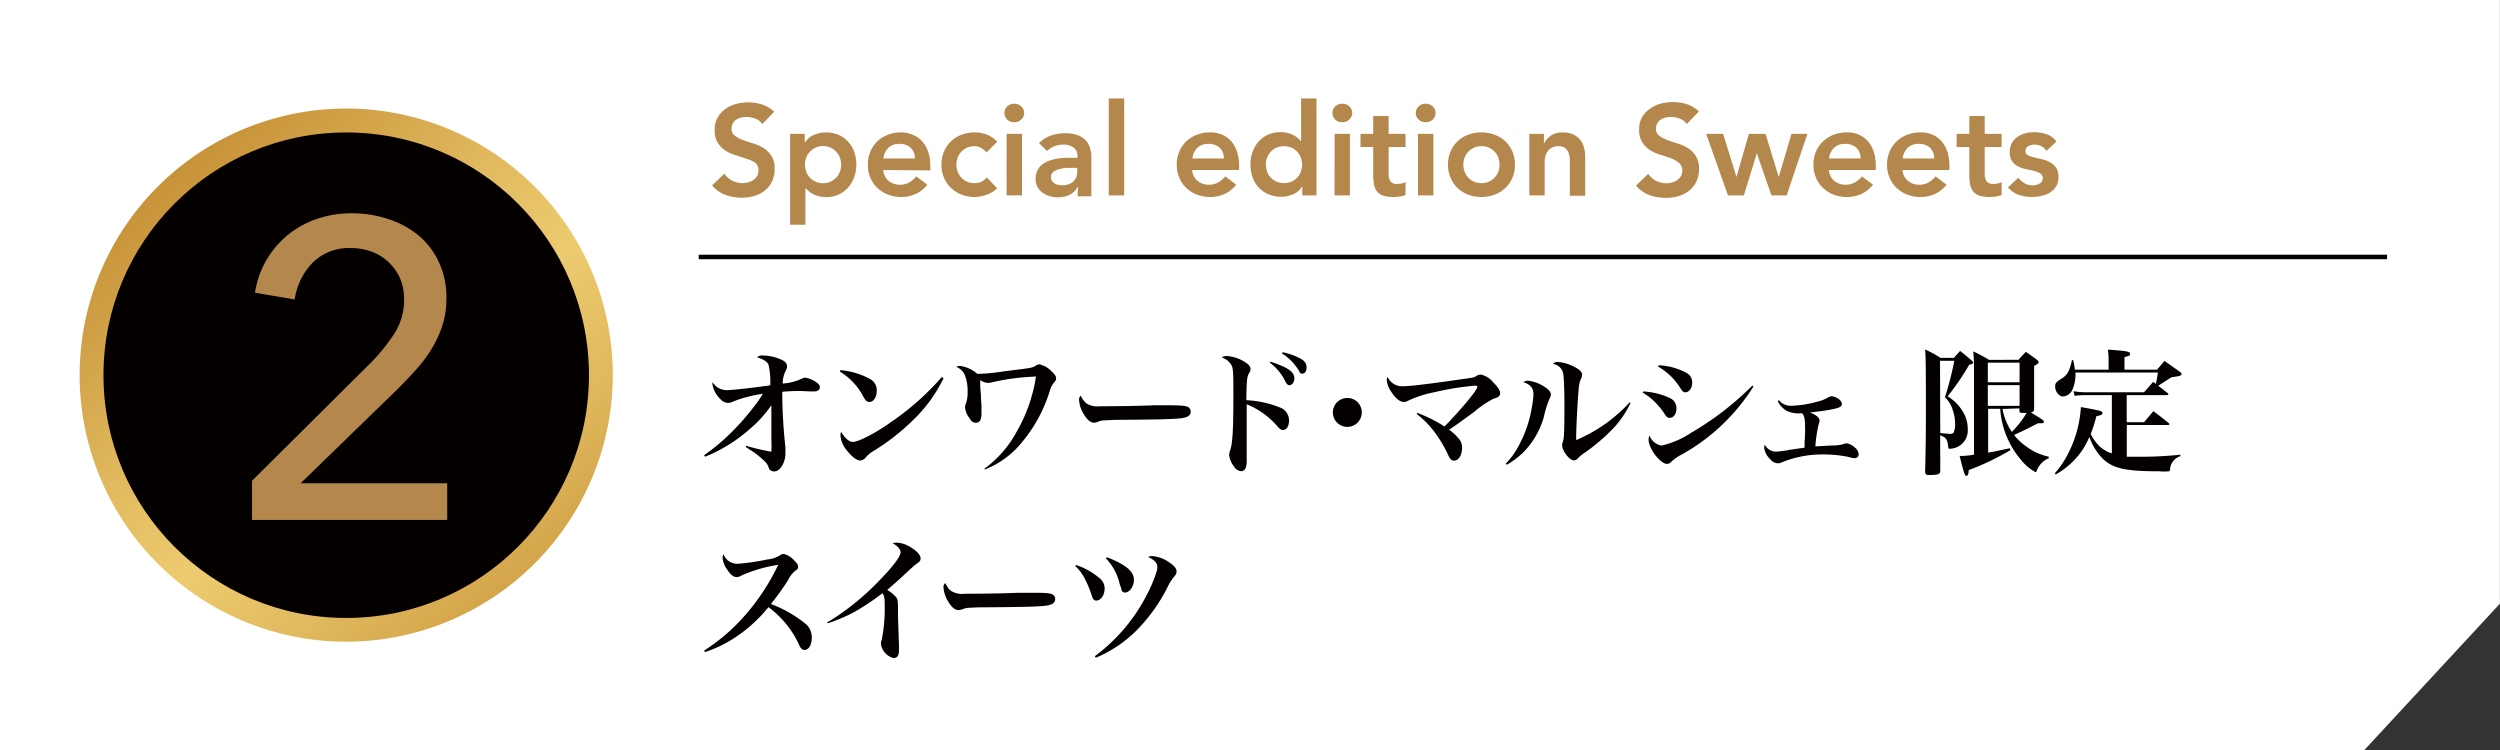 <svg xmlns="http://www.w3.org/2000/svg" xmlns:xlink="http://www.w3.org/1999/xlink" viewBox="0 0 314.83 94.49"><rect x="0" y="0" width="314.83" height="94.49" fill="#333333" stroke="none"/><defs><style>.cls-1{fill:#fff;}.cls-2{fill:#b4884d;}.cls-3{fill:#040000;}.cls-4{fill:url(#Gold_2);}.cls-5{fill:none;stroke:#040000;stroke-miterlimit:10;stroke-width:0.57px;}</style><linearGradient id="Gold_2" x1="10.34" y1="8.53" x2="84.66" y2="95.04" gradientUnits="userSpaceOnUse"><stop offset="0" stop-color="#b4761e"/><stop offset="0.1" stop-color="#c18930"/><stop offset="0.37" stop-color="#e1b95e"/><stop offset="0.5" stop-color="#edcb70"/><stop offset="0.63" stop-color="#e1b95e"/><stop offset="0.9" stop-color="#c18930"/><stop offset="1" stop-color="#b4761e"/></linearGradient></defs><title>an-nav02</title><g id="レイヤー_2" data-name="レイヤー 2"><g id="レイヤー_1-2" data-name="レイヤー 1"><polygon class="cls-1" points="0 0 314.82 0 314.82 76.02 297.71 94.49 0 94.49 0 0"/><path class="cls-2" d="M96,15.63a1.81,1.81,0,0,0-.86-.68A2.93,2.93,0,0,0,94,14.73a3.1,3.1,0,0,0-.69.08,1.79,1.79,0,0,0-.6.26,1.33,1.33,0,0,0-.42.46,1.3,1.3,0,0,0-.16.67,1.05,1.05,0,0,0,.4.89,4.07,4.07,0,0,0,1,.53c.4.15.83.3,1.31.44a5.33,5.33,0,0,1,1.31.58,3.22,3.22,0,0,1,1,1,2.91,2.91,0,0,1,.4,1.63,3.54,3.54,0,0,1-.34,1.61A3.2,3.2,0,0,1,96.31,24a4,4,0,0,1-1.33.68,5.62,5.62,0,0,1-1.6.22,6.13,6.13,0,0,1-2-.35,4,4,0,0,1-1.7-1.2l1.54-1.48a2.57,2.57,0,0,0,1,.88,2.79,2.79,0,0,0,1.29.31,2.53,2.53,0,0,0,.71-.1,2.07,2.07,0,0,0,.64-.29,1.47,1.47,0,0,0,.47-.49,1.3,1.3,0,0,0,.18-.68,1.21,1.21,0,0,0-.4-1A3.62,3.62,0,0,0,94,20c-.39-.15-.83-.3-1.3-.44a5.53,5.53,0,0,1-1.31-.57,3.3,3.3,0,0,1-1-1A2.91,2.91,0,0,1,90,16.34a3,3,0,0,1,.37-1.53,3.26,3.26,0,0,1,.95-1.07,4,4,0,0,1,1.35-.64,5.82,5.82,0,0,1,3.3.06,4.21,4.21,0,0,1,1.53.91Z"/><path class="cls-2" d="M99.5,16.86h1.84V18h0a2.49,2.49,0,0,1,1.13-1,3.63,3.63,0,0,1,1.54-.32,3.94,3.94,0,0,1,1.6.31,3.64,3.64,0,0,1,1.21.87,3.77,3.77,0,0,1,.76,1.29,4.88,4.88,0,0,1,.26,1.6,4.68,4.68,0,0,1-.28,1.6,4,4,0,0,1-.77,1.29,3.53,3.53,0,0,1-1.18.86,3.66,3.66,0,0,1-1.52.32,3.52,3.52,0,0,1-1-.12,2.93,2.93,0,0,1-.74-.29,2.65,2.65,0,0,1-.55-.38,2.21,2.21,0,0,1-.37-.39h0v4.66H99.5Zm6.43,3.88a2.37,2.37,0,0,0-.16-.88,2.17,2.17,0,0,0-.45-.74,2.28,2.28,0,0,0-3.34,0,2.17,2.17,0,0,0-.45.74,2.47,2.47,0,0,0,0,1.75,2.08,2.08,0,0,0,.45.74,2.28,2.28,0,0,0,3.34,0,2.08,2.08,0,0,0,.45-.74A2.35,2.35,0,0,0,105.93,20.74Z"/><path class="cls-2" d="M111.22,21.41a2,2,0,0,0,.68,1.36,2.16,2.16,0,0,0,1.41.49,2.32,2.32,0,0,0,1.22-.3,3.42,3.42,0,0,0,.86-.75l1.39,1.05a3.94,3.94,0,0,1-1.52,1.19,4.4,4.4,0,0,1-1.76.36,4.77,4.77,0,0,1-1.65-.29,4.09,4.09,0,0,1-1.34-.83,3.92,3.92,0,0,1-.89-1.28,4.11,4.11,0,0,1-.33-1.67,4.16,4.16,0,0,1,.33-1.68,3.81,3.81,0,0,1,2.23-2.1,4.55,4.55,0,0,1,1.65-.29A3.75,3.75,0,0,1,115,17a3.25,3.25,0,0,1,1.15.81,4,4,0,0,1,.74,1.32,5.5,5.5,0,0,1,.27,1.8v.53Zm4-1.45a1.81,1.81,0,0,0-.54-1.35,2,2,0,0,0-1.43-.49,1.9,1.9,0,0,0-1.38.5,2.25,2.25,0,0,0-.63,1.34Z"/><path class="cls-2" d="M124.24,19.19a2.87,2.87,0,0,0-.71-.57,1.53,1.53,0,0,0-.76-.21,2.4,2.4,0,0,0-1,.19,2.37,2.37,0,0,0-.72.52,2.17,2.17,0,0,0-.45.74,2.47,2.47,0,0,0,0,1.75,2.08,2.08,0,0,0,.45.74,2.22,2.22,0,0,0,.72.52,2.24,2.24,0,0,0,1,.19,2,2,0,0,0,.84-.18,1.92,1.92,0,0,0,.66-.54l1.3,1.38a2.85,2.85,0,0,1-.68.5,3.94,3.94,0,0,1-.76.34,4.75,4.75,0,0,1-.74.19,3.89,3.89,0,0,1-.62.06,4.77,4.77,0,0,1-1.65-.29,4.09,4.09,0,0,1-1.34-.83,3.92,3.92,0,0,1-.89-1.28,4.11,4.11,0,0,1-.33-1.67,4.16,4.16,0,0,1,.33-1.68,3.81,3.81,0,0,1,2.23-2.1,4.55,4.55,0,0,1,1.65-.29,4.23,4.23,0,0,1,1.5.28,3.42,3.42,0,0,1,1.31.9Z"/><path class="cls-2" d="M126.49,14.23a1.13,1.13,0,0,1,.34-.82,1.21,1.21,0,0,1,.88-.35,1.29,1.29,0,0,1,.9.34,1.07,1.07,0,0,1,.36.83,1.08,1.08,0,0,1-.36.83,1.28,1.28,0,0,1-.9.33,1.21,1.21,0,0,1-.88-.35A1.1,1.1,0,0,1,126.49,14.23Zm.27,2.63h1.94v7.75h-1.94Z"/><path class="cls-2" d="M135.77,23.55h-.05a2.5,2.5,0,0,1-1.06,1,3.35,3.35,0,0,1-1.42.3,3.7,3.7,0,0,1-1.05-.15,2.8,2.8,0,0,1-.9-.44,2.22,2.22,0,0,1-.64-.72,2.08,2.08,0,0,1-.24-1,2.32,2.32,0,0,1,.23-1.07,2.21,2.21,0,0,1,.6-.75,3.08,3.08,0,0,1,.88-.47,6.11,6.11,0,0,1,1-.27,8.05,8.05,0,0,1,1.09-.11l1,0h.48v-.21a1.28,1.28,0,0,0-.5-1.09,2.12,2.12,0,0,0-1.27-.36,2.91,2.91,0,0,0-1.15.22,2.74,2.74,0,0,0-.92.59l-1-1a3.69,3.69,0,0,1,1.51-.95,5.42,5.42,0,0,1,1.79-.29,4.58,4.58,0,0,1,1.38.18,3.07,3.07,0,0,1,.94.48,2,2,0,0,1,.57.67,2.59,2.59,0,0,1,.29.77,3.88,3.88,0,0,1,.11.75c0,.24,0,.45,0,.63v4.46h-1.75Zm-.11-2.41h-.41l-.9,0a4,4,0,0,0-.94.16,2.13,2.13,0,0,0-.76.35.8.8,0,0,0-.3.66.85.85,0,0,0,.12.46,1.14,1.14,0,0,0,.31.31,1.34,1.34,0,0,0,.44.19,2.61,2.61,0,0,0,.48.05,2.05,2.05,0,0,0,1.48-.47,1.75,1.75,0,0,0,.48-1.3Z"/><path class="cls-2" d="M139.63,12.4h1.94V24.61h-1.94Z"/><path class="cls-2" d="M150.13,21.41a1.93,1.93,0,0,0,.68,1.36,2.11,2.11,0,0,0,1.4.49,2.3,2.3,0,0,0,1.22-.3,3.46,3.46,0,0,0,.87-.75l1.38,1.05a3.91,3.91,0,0,1-1.51,1.19,4.43,4.43,0,0,1-1.76.36,4.73,4.73,0,0,1-1.65-.29,3.89,3.89,0,0,1-1.34-.83,3.8,3.8,0,0,1-.9-1.28,4.11,4.11,0,0,1-.33-1.67,4.16,4.16,0,0,1,.33-1.68,3.86,3.86,0,0,1,2.24-2.1,4.51,4.51,0,0,1,1.65-.29,3.7,3.7,0,0,1,1.47.28,3.25,3.25,0,0,1,1.15.81,3.69,3.69,0,0,1,.74,1.32,5.5,5.5,0,0,1,.27,1.8v.53Zm4-1.45a1.84,1.84,0,0,0-.53-1.35,2,2,0,0,0-1.44-.49,1.9,1.9,0,0,0-1.38.5,2.19,2.19,0,0,0-.62,1.34Z"/><path class="cls-2" d="M164,23.45h0a2.44,2.44,0,0,1-1.13,1,3.56,3.56,0,0,1-1.53.33,3.92,3.92,0,0,1-1.61-.32,3.6,3.6,0,0,1-2-2.15,4.92,4.92,0,0,1-.26-1.6,4.41,4.41,0,0,1,.28-1.6,3.77,3.77,0,0,1,.76-1.29,3.56,3.56,0,0,1,1.19-.87,4,4,0,0,1,2.49-.2,3.09,3.09,0,0,1,.74.29,3.52,3.52,0,0,1,.55.38,2.7,2.7,0,0,1,.37.4h0V12.4h1.94V24.61H164Zm-4.58-2.71a2.57,2.57,0,0,0,.15.87,2.08,2.08,0,0,0,.45.74,2.22,2.22,0,0,0,.72.52,2.5,2.5,0,0,0,1.91,0,2.22,2.22,0,0,0,.72-.52,2.08,2.08,0,0,0,.45-.74,2.63,2.63,0,0,0,0-1.75,2.17,2.17,0,0,0-.45-.74,2.37,2.37,0,0,0-.72-.52,2.5,2.5,0,0,0-1.91,0,2.37,2.37,0,0,0-.72.52,2.17,2.17,0,0,0-.45.74A2.58,2.58,0,0,0,159.4,20.74Z"/><path class="cls-2" d="M167.8,14.23a1.13,1.13,0,0,1,.34-.82,1.21,1.21,0,0,1,.88-.35,1.29,1.29,0,0,1,.9.34,1.07,1.07,0,0,1,.36.83,1.08,1.08,0,0,1-.36.83,1.28,1.28,0,0,1-.9.33,1.21,1.21,0,0,1-.88-.35A1.1,1.1,0,0,1,167.8,14.23Zm.27,2.63H170v7.75h-1.94Z"/><path class="cls-2" d="M171.33,18.51V16.86h1.6V14.62h1.94v2.24H177v1.65h-2.13V21.9a1.65,1.65,0,0,0,.22.92.93.93,0,0,0,.86.34,3.07,3.07,0,0,0,.57-.06,1.34,1.34,0,0,0,.48-.18v1.63a2.71,2.71,0,0,1-.75.2,6,6,0,0,1-.78.06,4.06,4.06,0,0,1-1.27-.17,1.76,1.76,0,0,1-.78-.52,2.05,2.05,0,0,1-.38-.86,6.13,6.13,0,0,1-.11-1.2V18.51Z"/><path class="cls-2" d="M178.29,14.23a1.14,1.14,0,0,1,.35-.82,1.21,1.21,0,0,1,.88-.35,1.31,1.31,0,0,1,.9.34,1.07,1.07,0,0,1,.36.83,1.08,1.08,0,0,1-.36.83,1.3,1.3,0,0,1-.9.33,1.21,1.21,0,0,1-.88-.35A1.11,1.11,0,0,1,178.29,14.23Zm.28,2.63h1.94v7.75h-1.94Z"/><path class="cls-2" d="M182.35,20.74a4.16,4.16,0,0,1,.33-1.68,3.81,3.81,0,0,1,2.23-2.1,4.84,4.84,0,0,1,3.3,0,4,4,0,0,1,1.34.82,3.9,3.9,0,0,1,.9,1.28,4.16,4.16,0,0,1,.33,1.68,4.11,4.11,0,0,1-.33,1.67,3.8,3.8,0,0,1-.9,1.28,4,4,0,0,1-1.34.83,4.84,4.84,0,0,1-3.3,0,4.09,4.09,0,0,1-1.34-.83,3.92,3.92,0,0,1-.89-1.28A4.11,4.11,0,0,1,182.35,20.74Zm1.93,0a2.58,2.58,0,0,0,.16.87,2.08,2.08,0,0,0,.45.74,2.22,2.22,0,0,0,.72.52,2.24,2.24,0,0,0,.95.19,2.19,2.19,0,0,0,1.67-.71,2.25,2.25,0,0,0,.46-.74,2.63,2.63,0,0,0,0-1.75,2.21,2.21,0,0,0-2.13-1.45,2.4,2.4,0,0,0-.95.19,2.37,2.37,0,0,0-.72.52,2.17,2.17,0,0,0-.45.74A2.59,2.59,0,0,0,184.28,20.74Z"/><path class="cls-2" d="M192.59,16.86h1.84V18.1h0a2.76,2.76,0,0,1,.84-1,2.52,2.52,0,0,1,1.53-.42,3.08,3.08,0,0,1,1.32.25,2.63,2.63,0,0,1,.88.68,2.46,2.46,0,0,1,.48,1,4.37,4.37,0,0,1,.15,1.15v4.89h-1.94V20.69q0-.33,0-.72a2.58,2.58,0,0,0-.17-.74,1.41,1.41,0,0,0-.43-.59,1.26,1.26,0,0,0-.79-.23,1.85,1.85,0,0,0-.82.16,1.56,1.56,0,0,0-.54.44,1.71,1.71,0,0,0-.32.63,2.94,2.94,0,0,0-.1.74v4.23h-1.93Z"/><path class="cls-2" d="M212.42,15.63a1.89,1.89,0,0,0-.87-.68,2.93,2.93,0,0,0-1.14-.22,3.08,3.08,0,0,0-.68.08,1.79,1.79,0,0,0-.6.26,1.35,1.35,0,0,0-.43.46,1.41,1.41,0,0,0-.16.67,1.08,1.08,0,0,0,.4.89,4.15,4.15,0,0,0,1,.53c.39.15.83.3,1.3.44a5.17,5.17,0,0,1,1.31.58,3.12,3.12,0,0,1,1,1,2.91,2.91,0,0,1,.41,1.63,3.67,3.67,0,0,1-.34,1.61,3.31,3.31,0,0,1-.91,1.14,4,4,0,0,1-1.34.68,5.57,5.57,0,0,1-1.6.22,6.18,6.18,0,0,1-2.05-.35,4,4,0,0,1-1.69-1.2l1.53-1.48a2.68,2.68,0,0,0,1,.88,2.72,2.72,0,0,0,1.28.31,2.44,2.44,0,0,0,.71-.1,2,2,0,0,0,.65-.29,1.57,1.57,0,0,0,.47-.49,1.3,1.3,0,0,0,.18-.68,1.19,1.19,0,0,0-.41-1,3.56,3.56,0,0,0-1-.58c-.4-.15-.83-.3-1.31-.44a5.71,5.71,0,0,1-1.31-.57,3.42,3.42,0,0,1-1-1,2.91,2.91,0,0,1-.4-1.63,3.09,3.09,0,0,1,.36-1.53,3.29,3.29,0,0,1,1-1.07,4.06,4.06,0,0,1,1.34-.64,5.85,5.85,0,0,1,1.55-.21,5.78,5.78,0,0,1,1.76.27,4.17,4.17,0,0,1,1.52.91Z"/><path class="cls-2" d="M214.86,16.86H217l1.68,5.43h0l1.56-5.43h2.1L224,22.29h0l1.61-5.43h2L225,24.61h-1.92l-1.84-5.3h0l-1.63,5.3h-2Z"/><path class="cls-2" d="M230.31,21.41a2,2,0,0,0,.68,1.36,2.15,2.15,0,0,0,1.4.49,2.3,2.3,0,0,0,1.22-.3,3.46,3.46,0,0,0,.87-.75l1.39,1.05a4,4,0,0,1-1.52,1.19,4.43,4.43,0,0,1-1.76.36,4.77,4.77,0,0,1-1.65-.29,4,4,0,0,1-1.34-.83,3.8,3.8,0,0,1-.9-1.28,4.11,4.11,0,0,1-.33-1.67,4.16,4.16,0,0,1,.33-1.68,3.9,3.9,0,0,1,.9-1.28,4,4,0,0,1,1.34-.82,4.55,4.55,0,0,1,1.65-.29,3.75,3.75,0,0,1,1.48.28,3.3,3.3,0,0,1,1.14.81,3.86,3.86,0,0,1,.75,1.32,5.79,5.79,0,0,1,.26,1.8v.53Zm4-1.45a1.81,1.81,0,0,0-.53-1.35,2,2,0,0,0-1.44-.49,1.9,1.9,0,0,0-1.38.5,2.24,2.24,0,0,0-.62,1.34Z"/><path class="cls-2" d="M239.58,21.41a2,2,0,0,0,.68,1.36,2.13,2.13,0,0,0,1.4.49,2.27,2.27,0,0,0,1.22-.3,3.46,3.46,0,0,0,.87-.75l1.39,1.05a4,4,0,0,1-1.52,1.19,4.43,4.43,0,0,1-1.76.36,4.77,4.77,0,0,1-1.65-.29,4,4,0,0,1-1.34-.83,3.8,3.8,0,0,1-.9-1.28,4.11,4.11,0,0,1-.33-1.67,4.16,4.16,0,0,1,.33-1.68,3.9,3.9,0,0,1,.9-1.28,4,4,0,0,1,1.34-.82,4.55,4.55,0,0,1,1.65-.29,3.75,3.75,0,0,1,1.48.28,3.3,3.3,0,0,1,1.14.81,3.86,3.86,0,0,1,.75,1.32,5.79,5.79,0,0,1,.26,1.8v.53Zm4-1.45a1.81,1.81,0,0,0-.53-1.35,2,2,0,0,0-1.44-.49,1.9,1.9,0,0,0-1.38.5,2.24,2.24,0,0,0-.62,1.34Z"/><path class="cls-2" d="M246.4,18.51V16.86H248V14.62h1.94v2.24h2.13v1.65h-2.13V21.9a1.74,1.74,0,0,0,.22.92,1,1,0,0,0,.87.34,2.89,2.89,0,0,0,.56-.06,1.27,1.27,0,0,0,.48-.18v1.63a2.71,2.71,0,0,1-.75.2,5.77,5.77,0,0,1-.78.06,4.06,4.06,0,0,1-1.27-.17,1.73,1.73,0,0,1-.77-.52,2,2,0,0,1-.39-.86,6.13,6.13,0,0,1-.11-1.2V18.51Z"/><path class="cls-2" d="M257.72,19a1.78,1.78,0,0,0-1.52-.79,1.61,1.61,0,0,0-.76.19.66.66,0,0,0-.37.63.54.54,0,0,0,.31.52,3.42,3.42,0,0,0,.77.27l1,.24a3.81,3.81,0,0,1,1,.37,2.1,2.1,0,0,1,.77.68,2,2,0,0,1,.31,1.2,2.17,2.17,0,0,1-.3,1.17,2.46,2.46,0,0,1-.77.77,3.68,3.68,0,0,1-1.08.42,6,6,0,0,1-1.19.13,5.27,5.27,0,0,1-1.67-.26,3.19,3.19,0,0,1-1.35-.94l1.29-1.21a3.67,3.67,0,0,0,.8.69,2,2,0,0,0,1,.26,1.7,1.7,0,0,0,.44-.05,1.26,1.26,0,0,0,.42-.16.93.93,0,0,0,.31-.28.73.73,0,0,0-.18-1,2.82,2.82,0,0,0-.78-.32c-.31-.08-.65-.15-1-.22a4.14,4.14,0,0,1-1-.34,2.14,2.14,0,0,1-.77-.66,1.9,1.9,0,0,1-.31-1.16,2.21,2.21,0,0,1,.27-1.12,2.31,2.31,0,0,1,.7-.79,3.15,3.15,0,0,1,1-.45,4.47,4.47,0,0,1,1.15-.14,4.77,4.77,0,0,1,1.53.26,2.46,2.46,0,0,1,1.23.92Z"/><path class="cls-3" d="M88.68,57.31A24.22,24.22,0,0,0,92,54.55a29.7,29.7,0,0,0,2.8-3.15,16,16,0,0,0,1.27-1.81,17,17,0,0,0-3.82,1,1.14,1.14,0,0,1-.58.15,1.29,1.29,0,0,1-.94-.48,3.21,3.21,0,0,1-1-1.81,1,1,0,0,1,0-.32,2.11,2.11,0,0,0,1.83,1c.7,0,3.81-.36,5.44-.61A9.67,9.67,0,0,0,96.8,46c-.15-.45-.65-.77-1.47-1a1,1,0,0,1,.8-.23,5.84,5.84,0,0,1,2.43.6c.41.23.55.45.55.79a1,1,0,0,1-.14.48,3.66,3.66,0,0,0-.41,1.66,6.68,6.68,0,0,0,2.47-.64,1,1,0,0,1,.39-.1,3.32,3.32,0,0,1,1.3.52c.36.23.53.46.53.71s-.27.5-.67.5a2.89,2.89,0,0,1-.39,0c-.46,0-1-.05-1.57-.05-.29,0-1,0-2.11.1a64.74,64.74,0,0,0,.4,7c0,.26,0,.52,0,.76,0,1.16-.68,2.27-1.4,2.27a.78.78,0,0,1-.46-.14c-.16-.08-.19-.15-.31-.53A2.27,2.27,0,0,0,96.2,58,11.93,11.93,0,0,0,95,57c-.22-.15-.42-.29-.65-.42-.08-.07-.24-.16-.41-.28l0-.17a24.2,24.2,0,0,0,3.2.75,12.76,12.76,0,0,0,0-1.43c0-.43,0-1,0-1.65,0-1.72,0-1.72,0-2.77a14.72,14.72,0,0,1-2.62,2.91,19.58,19.58,0,0,1-5.73,3.58Z"/><path class="cls-3" d="M105.83,46.61a9.52,9.52,0,0,1,3.74,1.12,1.59,1.59,0,0,1,.84,1.47c0,.8-.39,1.42-.92,1.42-.29,0-.46-.14-.72-.58a8,8,0,0,0-3-3.24Zm13,1a18.33,18.33,0,0,1-3.85,5.3,27.64,27.64,0,0,1-5,3.9,3.75,3.75,0,0,0-.92.75,1,1,0,0,1-.72.43c-.45,0-1.08-.48-1.68-1.25a3.24,3.24,0,0,1-.82-1.9,1.31,1.31,0,0,1,.09-.46c.46.79,1,1.27,1.48,1.27.72,0,3-1.18,5-2.64a33.09,33.09,0,0,0,6.17-5.51Z"/><path class="cls-3" d="M124,59a13.92,13.92,0,0,0,4-4.58,19.72,19.72,0,0,0,2.46-7,28.7,28.7,0,0,0-5.56.73,1.85,1.85,0,0,1-.46.07,1.76,1.76,0,0,1-1-.36c0,.84,0,.93.09,1.85,0,.6.05,1.06.07,1.35,0,.69,0,.94,0,1,0,.8-.23,1.18-.69,1.18s-.61-.24-.92-.72a2.47,2.47,0,0,1-.46-1.27,1,1,0,0,1,.1-.41,4,4,0,0,0,.22-1.47,5.36,5.36,0,0,0-.36-2.17,2,2,0,0,0-1.06-1,.86.86,0,0,1,.5-.12,4.27,4.27,0,0,1,2.15,1,22.12,22.12,0,0,0,3.29-.31c2.34-.29,3-.37,3.42-.46a1.63,1.63,0,0,0,.68-.29.8.8,0,0,1,.41-.14,3,3,0,0,1,1.51.84c.43.41.61.67.61.92a.65.65,0,0,1-.24.5,2.88,2.88,0,0,0-.58,1.16,18.64,18.64,0,0,1-4.07,7.07,11.63,11.63,0,0,1-4.1,2.77Z"/><path class="cls-3" d="M136.83,50.81a2.65,2.65,0,0,0,1.71.35c.69,0,3.82,0,6.78-.12h1.91c1.71,0,2.24.07,2.52.31a.68.68,0,0,1,.2.51c0,.43-.38.7-1.11.8-1,.12-2.46.17-7.63.21-.79,0-.87,0-2.12.07a1.93,1.93,0,0,0-.75.15,1.63,1.63,0,0,1-.59.14c-.41,0-.87-.38-1.26-1.06a3.85,3.85,0,0,1-.6-1.78.66.66,0,0,1,.21-.57A2.7,2.7,0,0,0,136.83,50.81Z"/><path class="cls-3" d="M157,53.59c0,.64,0,1,0,3.48,0,.3,0,.53,0,.77a2.85,2.85,0,0,1-.12,1.06.63.63,0,0,1-.58.44,1.2,1.2,0,0,1-.91-.6,2.91,2.91,0,0,1-.6-1.42,1.9,1.9,0,0,1,.14-.65c.29-.87.39-2.55.39-6.67,0-3.08,0-3.66-.29-4.1a2.23,2.23,0,0,0-1.18-.89,1.1,1.1,0,0,1,.67-.17,4.59,4.59,0,0,1,2.1.66c.62.36.86.64.86,1a.86.86,0,0,1-.14.43c-.31.5-.34.82-.39,3.47a12.75,12.75,0,0,1,4.14.88,1.73,1.73,0,0,1,1.24,1.67c0,.72-.3,1.2-.77,1.2-.22,0-.36-.08-.78-.56A10.07,10.07,0,0,0,157,50.91v2.68Zm3-8.05c2.28.77,3,1.3,3,2.13,0,.45-.29.84-.63.84-.17,0-.31-.12-.46-.39a6.49,6.49,0,0,0-2-2.45Zm1.54-1.18a8.14,8.14,0,0,1,2,.68c.67.31,1,.68,1,1.22s-.25.8-.54.8-.26-.1-.41-.34a6,6,0,0,0-1-1.29,5.73,5.73,0,0,0-1.16-.92Z"/><path class="cls-3" d="M171.49,51.93a1.82,1.82,0,1,1-1.81-1.81A1.8,1.8,0,0,1,171.49,51.93Z"/><path class="cls-3" d="M178.49,52a17.55,17.55,0,0,1,3.42,1.71c2.09-2.14,4.14-4.6,4.14-5,0-.11-.09-.14-.33-.14a34.6,34.6,0,0,0-5.06.82,13.64,13.64,0,0,0-3.35,1.08,1,1,0,0,1-.53.15c-.45,0-1-.41-1.49-1.16a3.21,3.21,0,0,1-.65-1.56,1,1,0,0,1,.1-.44,2,2,0,0,0,1.95,1.18c.67,0,2.26-.17,5.17-.57l3.38-.48a1.45,1.45,0,0,0,.69-.25,1.06,1.06,0,0,1,.56-.17,2.74,2.74,0,0,1,1.53.95c.61.62.9,1.06.9,1.39a.56.56,0,0,1-.32.51,1.55,1.55,0,0,1-.46.16,12.47,12.47,0,0,0-2.52,1.71c-1.8,1.31-2.27,1.66-3.13,2.22a6,6,0,0,1,1.21,1.13,1.65,1.65,0,0,1,.42,1.18c0,.91-.45,1.59-1,1.59-.34,0-.53-.19-.79-.8a16,16,0,0,0-1.83-3,11.5,11.5,0,0,0-2.1-2.08Z"/><path class="cls-3" d="M189.62,58.38a8.92,8.92,0,0,0,1.59-2.17,15.23,15.23,0,0,0,1.69-4.86,11.21,11.21,0,0,0,.21-1.74c0-.74-.38-1.18-1.27-1.49a1,1,0,0,1,.65-.17,4.66,4.66,0,0,1,1.92.7c.58.36.89.7.89,1a1.39,1.39,0,0,1-.21.65,13.93,13.93,0,0,0-.66,2.17,10.37,10.37,0,0,1-2.6,4.5,10.79,10.79,0,0,1-2.07,1.56Zm15.72-7.63a12.85,12.85,0,0,1-2,3A24,24,0,0,1,199.59,57a5,5,0,0,0-.89.72.7.7,0,0,1-.49.26c-.57,0-1.49-1.2-1.49-1.94a.81.81,0,0,1,.08-.35c.17-.48.21-1.1.21-4.86,0-1.61-.07-3.25-.14-3.75a1.53,1.53,0,0,0-1.31-1.25.72.72,0,0,1,.61-.25,5.16,5.16,0,0,1,2.07.61c.65.33,1,.65,1,1a1.38,1.38,0,0,1-.22.67,5.21,5.21,0,0,0-.23,1.35c-.12,1.22-.3,4.84-.3,5.8,0,.07,0,.24,0,.41a19.34,19.34,0,0,0,6.73-4.74Z"/><path class="cls-3" d="M206.94,49.3a8.84,8.84,0,0,1,3.44.87,1.38,1.38,0,0,1,.74,1.25c0,.69-.36,1.2-.83,1.2-.29,0-.41-.09-.7-.55a9.77,9.77,0,0,0-1.26-1.52,7.1,7.1,0,0,0-1.46-1.1Zm13.87-.62a25,25,0,0,1-8.94,8.51,5.63,5.63,0,0,0-1.44,1,.73.73,0,0,1-.49.23c-.86,0-2.33-1.94-2.33-3.06a1.28,1.28,0,0,1,.12-.52,1.94,1.94,0,0,0,1.52,1.27A11.32,11.32,0,0,0,213,54.48a37.21,37.21,0,0,0,7.68-5.93ZM208.89,46a8,8,0,0,1,3.56,1,1.31,1.31,0,0,1,.65,1.2c0,.67-.38,1.2-.84,1.2-.29,0-.37-.09-.73-.65a7.81,7.81,0,0,0-2.72-2.58Z"/><path class="cls-3" d="M224,50.39a2,2,0,0,0,1.59.71,13.61,13.61,0,0,0,3.32-.53A4.5,4.5,0,0,0,230.3,50a.66.66,0,0,1,.31-.1c.58,0,1.34.53,1.34.93s-.3.53-1.31.73c-.66.14-1.83.29-2.71.38.8.32,1.21.68,1.21,1a1,1,0,0,1-.1.44,17.84,17.84,0,0,0-.43,2.84c.72-.05,1-.06,2.17-.12a4.89,4.89,0,0,0,1.39-.18,1.05,1.05,0,0,1,.41-.09,2.09,2.09,0,0,1,1,.53,1.16,1.16,0,0,1,.48.81.48.48,0,0,1-.51.53,3.12,3.12,0,0,1-.77-.16,15.84,15.84,0,0,0-3.46-.31,13.33,13.33,0,0,0-4.94,1,1.56,1.56,0,0,1-.5.12,1.33,1.33,0,0,1-.94-.51,2.43,2.43,0,0,1-.77-1.42,1.23,1.23,0,0,1,.07-.42,1.64,1.64,0,0,0,1.37.88,12.59,12.59,0,0,0,1.74-.23c.45-.06.84-.13,1.9-.27,0-1,.07-1.4.07-2,0-1.63-.05-2-.41-2.35a3.47,3.47,0,0,1-1.9-.29,2.87,2.87,0,0,1-1.13-1.2Z"/><path class="cls-3" d="M244.34,57.85c0,.7,0,.75,0,1.42,0,.45-.22.53-1.26.55h-.22c-.31,0-.43-.14-.43-.46.07-2.11.1-5,.1-7.22,0-5,0-7.13-.1-8.13a13.39,13.39,0,0,1,1.95,1.06h1.67l.79-.88c.62.49.81.65,1.4,1.16.17.14.24.22.24.32s-.17.23-.48.24a31.4,31.4,0,0,1-2.73,4,5.57,5.57,0,0,1,1.93,1.95A4.06,4.06,0,0,1,247.8,54a2.29,2.29,0,0,1-1.56,2.39,2.37,2.37,0,0,1-.67.12c-.19,0-.2,0-.24-.32-.08-.84-.29-1.13-1-1.37V56Zm0-3.32c.48.06,1.13.11,1.3.11s.35-.07.41-.23a2.47,2.47,0,0,0,.16-1,5.13,5.13,0,0,0-.28-1.72,3.6,3.6,0,0,0-1-1.66,39.92,39.92,0,0,0,1.18-4.59h-1.8Zm9.86-9.22c.37-.44.51-.56.92-1,.65.45.84.58,1.4,1,.16.14.21.2.21.31s-.14.24-.57.46c0,3.88,0,4.27,0,5.39,0,.3-.07.39-.41.46,1.59,1,1.64,1,1.64,1.18s-.12.19-.29.19a4.09,4.09,0,0,1-.46,0c-1.37.72-2.33,1.18-3,1.47a6.49,6.49,0,0,0,1.42,1.37A7.25,7.25,0,0,0,258,57.51l0,.21a2.49,2.49,0,0,0-1.22,1,2.44,2.44,0,0,0-.3.58c0,.1-.09.15-.16.15a6.14,6.14,0,0,1-1.91-1.66,11,11,0,0,1-2.52-6.31h-1.52V57c.84-.14,1-.19,2.74-.55l.06.24a32,32,0,0,1-5.25,2.51c0,.52-.12.72-.29.72s-.25-.08-.85-2.5a9,9,0,0,0,1.81-.17v-11a17.72,17.72,0,0,0-.1-2,19.38,19.38,0,0,1,2,1.07Zm.13,2.83V45.67h-4v2.47Zm-4,.36v2.61h4V48.5Zm1.85,3a7.45,7.45,0,0,0,1.18,2.89A12.59,12.59,0,0,0,255.22,52h-.29c-.52,0-.6,0-.62-.29v-.28Z"/><path class="cls-3" d="M271.65,46.55l.93-1.1,2,1.42c.1.1.15.15.15.24s-.05.12-.14.17a1.19,1.19,0,0,1-.42.12l-.7.1-.64.41-.75.48-.29.19c.51.38.6.46,1.2.93a.33.33,0,0,1,.08.11.15.15,0,0,1-.15.14h-5.1v3.41H270l1.18-1.39c.84.63,1.11.84,1.95,1.52a.26.26,0,0,1,.07.12.11.11,0,0,1-.12.1h-5.25v4c.63,0,1,0,1.68,0a47.52,47.52,0,0,0,5.06-.26l0,.19a1.85,1.85,0,0,0-1.29,1.64c0,.16-.06.23-.13.26a6.69,6.69,0,0,1-1.25,0c-4.16,0-5.77-.34-7.05-1.54a7.26,7.26,0,0,1-1.73-2.79,9.43,9.43,0,0,1-1.4,2.35,9.84,9.84,0,0,1-2.84,2.38l-.12-.14a11.53,11.53,0,0,0,1.81-2.74,14.78,14.78,0,0,0,1.48-5.61c2.37.43,2.72.51,2.72.74s-.23.3-.77.41a16.91,16.91,0,0,1-.71,2.24,5.4,5.4,0,0,0,1.15,1.59,3.84,3.84,0,0,0,1.51.85V49.76h-3.41a9.39,9.39,0,0,0-1.28.09l-.14-.58a10.12,10.12,0,0,0,1.44.13H270c.5-.56.65-.73,1.15-1.31l.34.25a12,12,0,0,0,.25-1.43H261.37a2.07,2.07,0,0,1,0,.32,4.64,4.64,0,0,1-.41,1.9,1.43,1.43,0,0,1-1.15.8c-.51,0-1-.6-1-1.26,0-.4.12-.55.71-.93a2.31,2.31,0,0,0,1.09-1.25,6.9,6.9,0,0,0,.31-1.14h.15a7,7,0,0,1,.22,1.2h4.25V45.42a8.86,8.86,0,0,0-.09-1.39c2.45.17,2.79.24,2.79.53s-.14.22-.7.43v1.56Z"/><path class="cls-3" d="M88.68,81.92a23.86,23.86,0,0,0,5.08-4.36A27.44,27.44,0,0,0,98,71.13a18.1,18.1,0,0,0-4.59,1.33,1.25,1.25,0,0,1-.65.21c-.39,0-.78-.31-1.23-1A2.89,2.89,0,0,1,91,70.24a.74.74,0,0,1,.12-.43A1.86,1.86,0,0,0,92.88,71a27.9,27.9,0,0,0,3.72-.54,3.7,3.7,0,0,0,1.66-.55.72.72,0,0,1,.46-.15,2.58,2.58,0,0,1,1.25.77c.37.35.54.61.54.85a.49.49,0,0,1-.27.43,3.38,3.38,0,0,0-1,1.25,30.43,30.43,0,0,1-2.16,3,15.74,15.74,0,0,1,4.43,2.55,2.23,2.23,0,0,1,.72,1.71c0,.88-.39,1.53-.92,1.53-.29,0-.5-.21-.7-.69a12.12,12.12,0,0,0-3.84-4.7,18.1,18.1,0,0,1-4.08,3.74,15.56,15.56,0,0,1-3.92,1.92Z"/><path class="cls-3" d="M104.15,78.4a31.81,31.81,0,0,0,6.38-5.08c1.83-1.85,2.88-3.22,2.88-3.78,0-.36-.4-.81-1-1.13a2,2,0,0,1,.55-.07,3.44,3.44,0,0,1,1.72.58c.79.46,1.25,1,1.25,1.37s-.08.41-.68.84c-.07.05-.07.05-1.11,1-1.2,1.11-1.2,1.11-2.41,2.16a4.13,4.13,0,0,1,1.18,1c.15.24.17.41.18,1.67,0,.79,0,1,.12,4.26,0,.24,0,.48,0,.65,0,.7-.22,1-.7,1a2.14,2.14,0,0,1-1.57-1.77,1.35,1.35,0,0,1,.1-.54,20.18,20.18,0,0,0,.37-4.42c0-.87-.05-1.11-.29-1.43a29.3,29.3,0,0,1-3.66,2.43,21.6,21.6,0,0,1-3.21,1.35Z"/><path class="cls-3" d="M119.77,74.41a2.54,2.54,0,0,0,1.71.36c.68,0,3.81,0,6.77-.12h1.92c1.71,0,2.24.06,2.51.3a.66.66,0,0,1,.2.52c0,.42-.37.7-1.11.8-1,.12-2.46.17-7.63.21-.78,0-.87,0-2.12.06a2.16,2.16,0,0,0-.75.16,1.57,1.57,0,0,1-.58.13c-.41,0-.87-.37-1.27-1.06a3.78,3.78,0,0,1-.6-1.77.64.64,0,0,1,.21-.57C119.39,74.05,119.49,74.21,119.77,74.41Z"/><path class="cls-3" d="M135.51,71.15a8.83,8.83,0,0,1,2.93,1.64,1.64,1.64,0,0,1,.67,1.31c0,.84-.48,1.53-1.06,1.53-.28,0-.43-.17-.57-.65a12.61,12.61,0,0,0-.77-1.9,5.73,5.73,0,0,0-1.3-1.8Zm2.36,11.49a22.19,22.19,0,0,0,6.45-7.54,17.44,17.44,0,0,0,1.37-3.24,1.7,1.7,0,0,0,.05-.47c0-.48-.36-.88-1.16-1.25a1.18,1.18,0,0,1,.58-.11,4.33,4.33,0,0,1,2.11.81c.61.41.9.75.9,1.13a.9.9,0,0,1-.25.58A6.22,6.22,0,0,0,147,74a21.14,21.14,0,0,1-3.1,4.56A16,16,0,0,1,138,82.83Zm1.53-12.47c2.36.92,3.4,1.8,3.4,2.84,0,.84-.55,1.61-1.13,1.61a.46.46,0,0,1-.44-.31c0-.14,0-.14-.23-.77a6.74,6.74,0,0,0-1.74-3.23Z"/><path class="cls-4" d="M43.6,80.81A33.57,33.57,0,1,1,77.17,47.25,33.61,33.61,0,0,1,43.6,80.81Z"/><circle class="cls-3" cx="43.6" cy="47.25" r="30.57"/><path class="cls-2" d="M56.32,65.48H31.74V60.54l15-14.9A23.7,23.7,0,0,0,49.67,42a7.88,7.88,0,0,0,1.22-4.31A6.66,6.66,0,0,0,50.36,35a6.38,6.38,0,0,0-1.44-2,6.1,6.1,0,0,0-2.13-1.31,7.44,7.44,0,0,0-2.6-.45A6.48,6.48,0,0,0,39.45,33a8.39,8.39,0,0,0-2.34,4.71l-5-.85a11.61,11.61,0,0,1,7.68-9.25,13.28,13.28,0,0,1,4.5-.75,14.59,14.59,0,0,1,4.49.69,11.78,11.78,0,0,1,3.81,2,9.63,9.63,0,0,1,2.63,3.36,10.36,10.36,0,0,1,1,4.62,11.27,11.27,0,0,1-.48,3.36,13.66,13.66,0,0,1-1.31,2.92,16.65,16.65,0,0,1-1.94,2.63c-.74.84-1.52,1.66-2.34,2.48L37.86,60.86H56.32Z"/><line class="cls-5" x1="87.99" y1="32.36" x2="300.61" y2="32.36"/></g></g></svg>